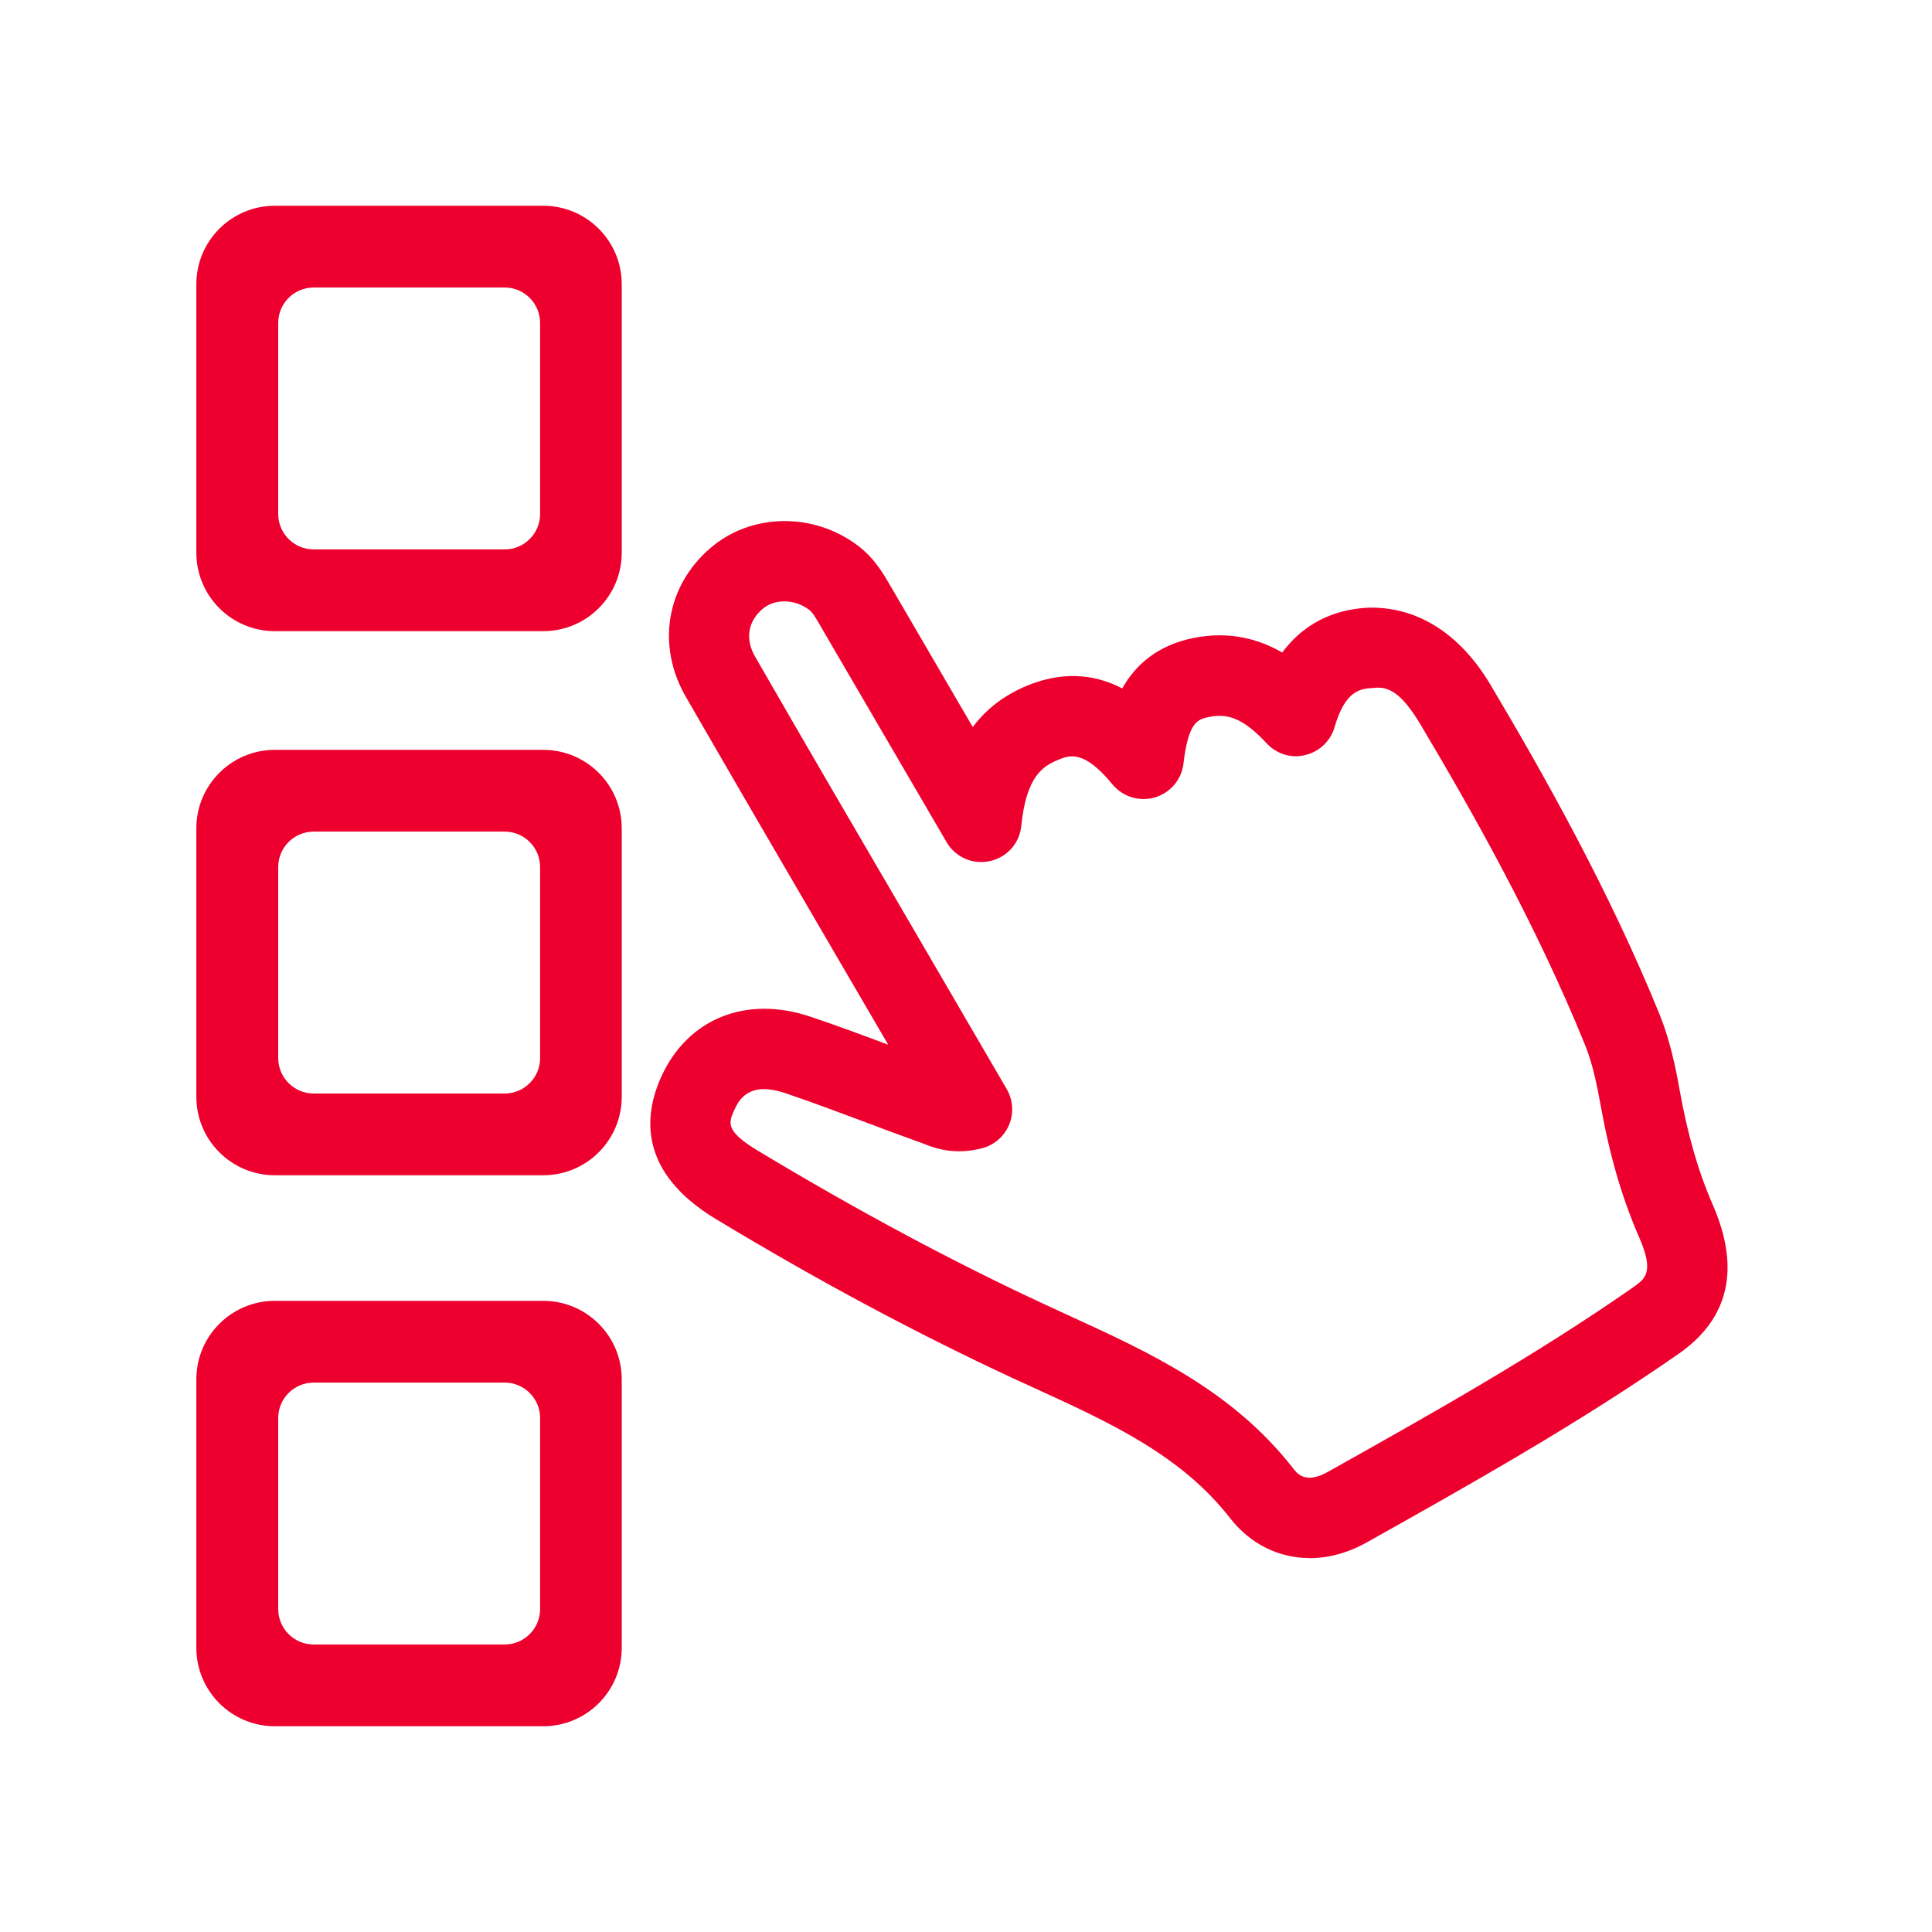 <?xml version="1.0" encoding="UTF-8"?>
<svg id="Interactive_workshops" data-name="Interactive workshops" xmlns="http://www.w3.org/2000/svg" viewBox="0 0 160 160">
  <defs>
    <style>
      .cls-1 {
        fill: #ed002d;
      }
    </style>
  </defs>
  <path class="cls-1" d="M44.99,62.1h-22.23c-3.59,0-6.5,2.91-6.5,6.5v22.23c0,3.59,2.91,6.5,6.5,6.5h22.23c3.59,0,6.5-2.91,6.5-6.5v-22.23c0-3.59-2.91-6.5-6.5-6.5ZM44.73,87.62c0,1.63-1.32,2.94-2.94,2.94h-15.81c-1.63,0-2.94-1.32-2.94-2.94v-15.81c0-1.63,1.32-2.94,2.94-2.94h15.81c1.63,0,2.94,1.32,2.94,2.94v15.81Z"/>
  <path class="cls-1" d="M44.99,107.73h-22.23c-3.59,0-6.5,2.91-6.5,6.5v22.23c0,3.59,2.91,6.5,6.5,6.5h22.23c3.59,0,6.5-2.91,6.5-6.5v-22.23c0-3.59-2.91-6.5-6.5-6.5ZM44.73,133.25c0,1.63-1.32,2.94-2.94,2.94h-15.81c-1.63,0-2.94-1.32-2.94-2.94v-15.81c0-1.63,1.32-2.94,2.94-2.94h15.81c1.63,0,2.94,1.32,2.94,2.94v15.81Z"/>
  <path class="cls-1" d="M108.45,129.03c-2.53,0-4.9-1.14-6.6-3.33-4.04-5.18-9.88-7.86-16.06-10.69l-1.9-.87c-8-3.72-16.05-8.02-24.6-13.18-6.41-3.87-6-8.55-4.52-11.8,2.18-4.8,7.03-6.76,12.35-4.96,2.16.72,4.3,1.52,6.44,2.32l-4.63-7.93c-4.05-6.95-8.11-13.9-12.13-20.88-2.45-4.24-1.63-9.19,2.04-12.33,3.38-2.9,8.53-2.98,12.22-.18,1.38,1.05,2.11,2.33,2.7,3.35l6.8,11.66c1.13-1.51,2.62-2.64,4.48-3.42,2.77-1.14,5.42-1.07,7.9.22,1.04-1.85,2.8-3.54,5.87-4.17,3.05-.62,5.52.12,7.38,1.2,2.11-2.85,4.95-3.64,7.27-3.72,5.81-.05,8.92,4.61,10,6.43,4.28,7.21,9.73,16.82,13.98,27.26.86,2.12,1.32,4.35,1.66,6.26.67,3.73,1.54,6.75,2.75,9.52,2.29,5.26,1.35,9.4-2.81,12.31-8.33,5.8-17.23,10.8-25.84,15.63-1.57.88-3.19,1.31-4.75,1.31ZM63.3,90.19c-1.7,0-2.24,1.2-2.48,1.72-.48,1.05-.79,1.73,1.9,3.36,8.34,5.02,16.18,9.22,23.96,12.83l1.87.86c6.63,3.04,13.5,6.18,18.54,12.64.33.43,1.02,1.33,2.85.31,8.47-4.75,17.23-9.66,25.28-15.28,1.04-.73,1.8-1.25.52-4.18-1.42-3.26-2.44-6.76-3.2-11.01-.3-1.64-.65-3.38-1.28-4.92-4.08-10.04-9.37-19.37-13.53-26.37-1.61-2.72-2.69-3.37-4.05-3.17-1.13.04-2.31.32-3.16,3.25-.34,1.15-1.27,2.03-2.43,2.3-1.17.3-2.39-.1-3.2-.98-2.04-2.2-3.34-2.45-4.73-2.18-.94.19-1.74.36-2.15,3.86-.15,1.33-1.09,2.43-2.37,2.81-1.28.37-2.66-.05-3.51-1.08-2.39-2.91-3.58-2.42-4.55-2.01-1.24.51-2.6,1.4-3,5.44-.14,1.44-1.19,2.62-2.6,2.92-1.42.32-2.86-.32-3.59-1.57l-10.17-17.43c-.6-1.05-.9-1.57-1.21-1.81-1.19-.9-2.86-.94-3.87-.06-1.21,1.03-1.44,2.51-.6,3.95,4.01,6.97,8.06,13.91,12.11,20.84l8.72,14.96c.52.89.6,1.98.21,2.93-.39.96-1.2,1.68-2.2,1.96-2.4.64-4.08-.04-4.99-.4-1.86-.67-3.42-1.25-4.98-1.84-2.14-.8-4.27-1.6-6.43-2.33-.67-.22-1.22-.31-1.7-.31Z"/>
  <path class="cls-1" d="M44.99,17.04h-22.23c-3.59,0-6.5,2.91-6.5,6.5v22.23c0,3.59,2.91,6.5,6.5,6.5h22.23c3.59,0,6.5-2.91,6.5-6.5v-22.23c0-3.59-2.91-6.5-6.5-6.5ZM44.73,42.56c0,1.63-1.32,2.94-2.94,2.94h-15.81c-1.63,0-2.94-1.32-2.94-2.94v-15.81c0-1.63,1.32-2.94,2.94-2.94h15.81c1.63,0,2.94,1.32,2.94,2.94v15.81Z"/>
</svg>